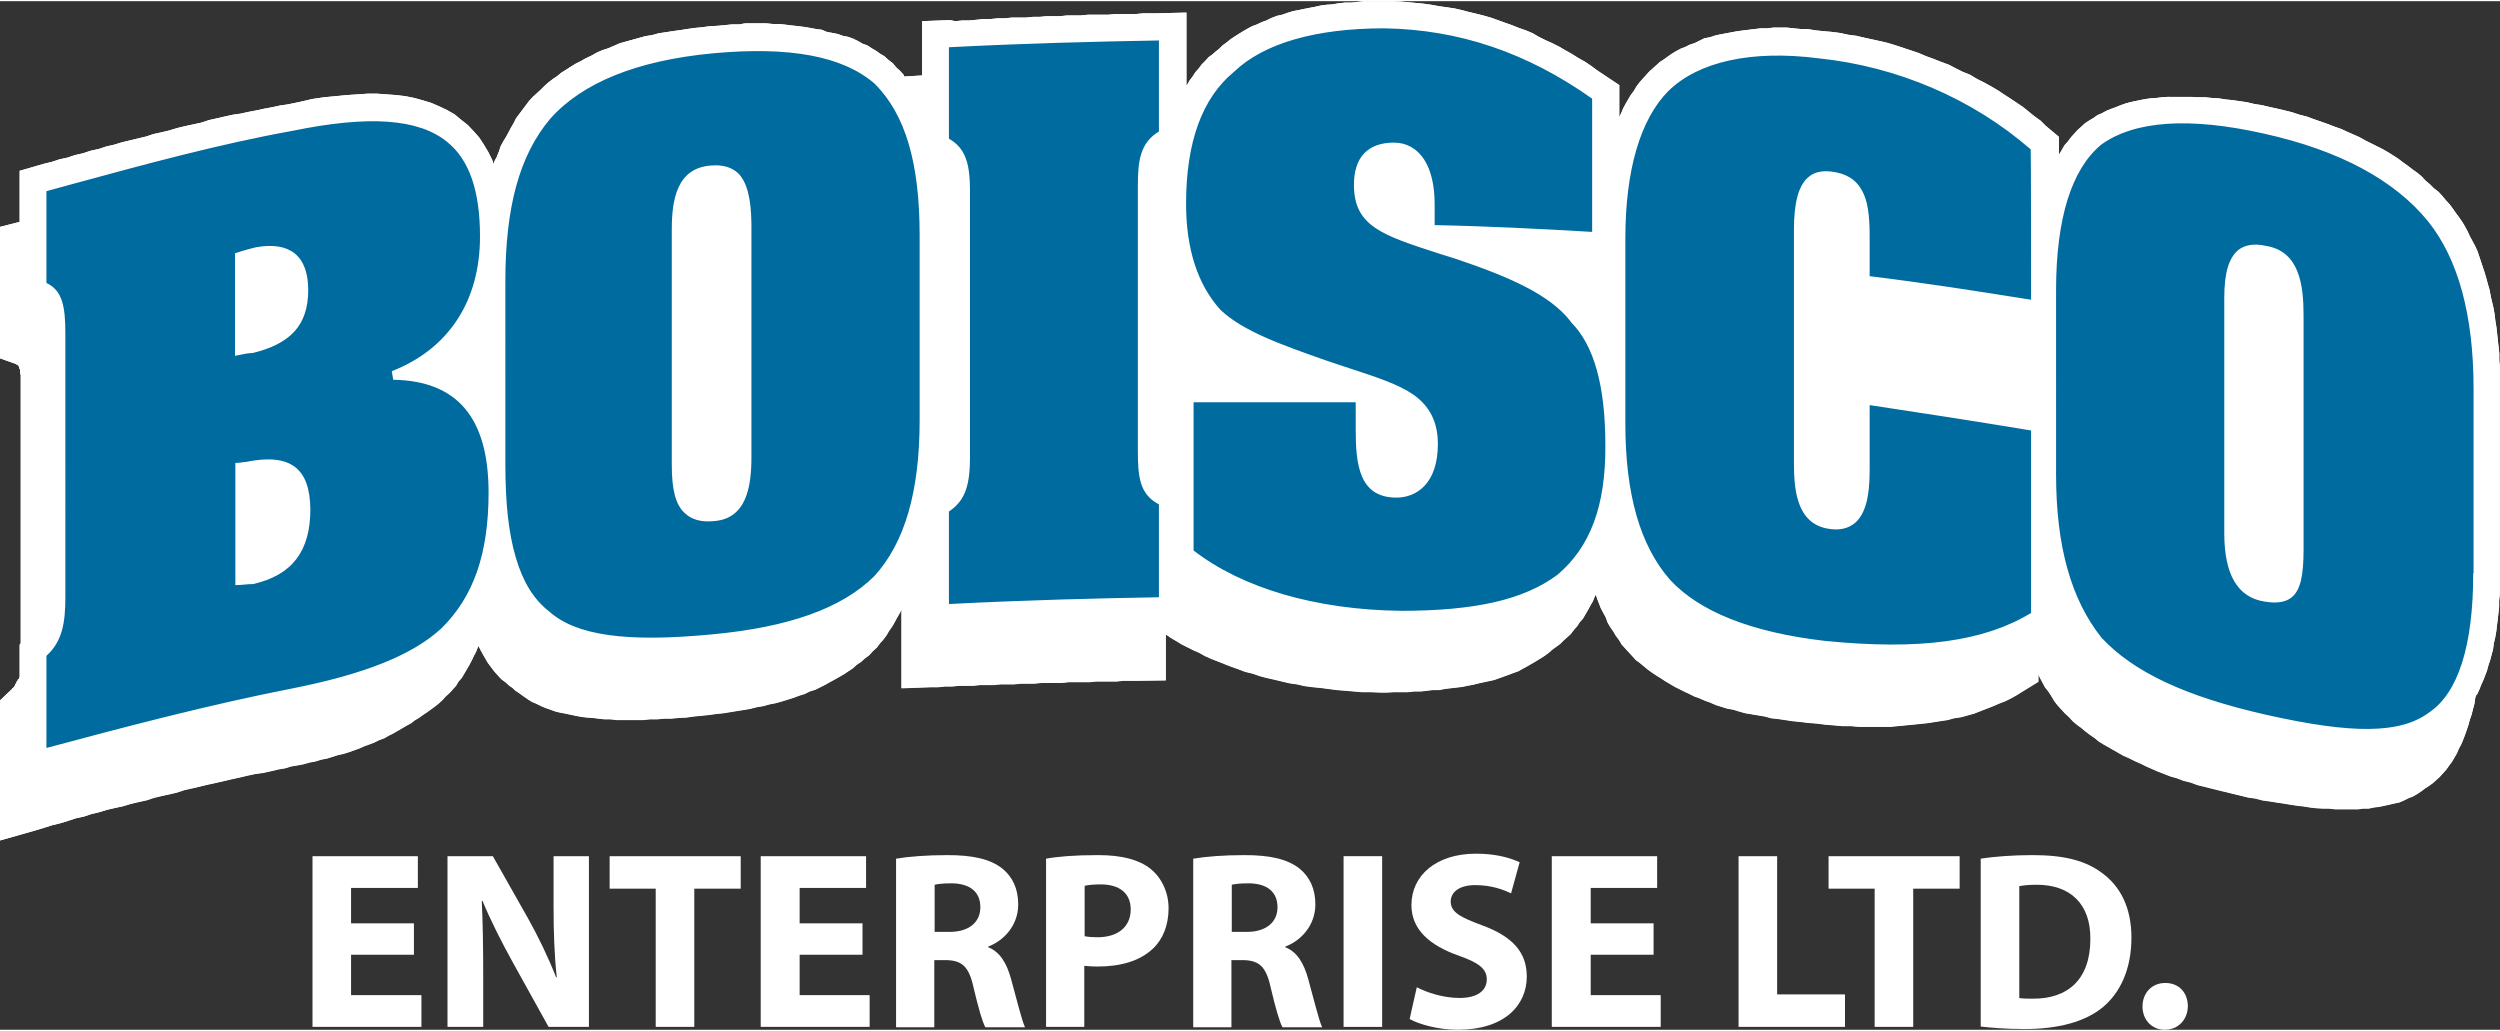 <?xml version="1.0" encoding="utf-8"?>
<!-- Generator: Adobe Illustrator 23.0.1, SVG Export Plug-In . SVG Version: 6.00 Build 0)  -->
<svg version="1.1" id="Layer_1" xmlns="http://www.w3.org/2000/svg" xmlns:xlink="http://www.w3.org/1999/xlink" x="0px" y="0px"
	 width="194px" height="80px" viewBox="0 0 700 288" enable-background="new 0 0 700 288" xml:space="preserve">
<rect x="0" y="0" width="700" height="288" fill="#333333" stroke="none"/>
<g>
	<g>
		<path fill="#FFFFFF" d="M115.9,267H98.3v11.3H118v8.9H87.5v-47.8H117v8.9H98.3v9.9h17.6V267z"/>
		<path fill="#FFFFFF" d="M125.3,287.2v-47.8H138l9.9,17.5c2.8,5,5.7,11,7.8,16.4h0.2c-0.7-6.3-0.9-12.8-0.9-20v-13.9h9.9v47.8h-11.3l-10.2-18.4
			c-2.8-5.1-6-11.3-8.3-16.9l-0.2,0.1c0.3,6.3,0.4,13,0.4,20.8v14.4H125.3z"/>
		<path fill="#FFFFFF" d="M183.5,248.5h-12.8v-9.1h36.7v9.1h-13v38.7h-10.8V248.5z"/>
		<path fill="#FFFFFF" d="M241.5,267h-17.6v11.3h19.6v8.9h-30.5v-47.8h29.5v8.9h-18.6v9.9h17.6V267z"/>
		<path fill="#FFFFFF" d="M250.9,240.1c3.5-0.6,8.6-1,14.4-1c7.1,0,12,1.1,15.4,3.8c2.8,2.3,4.4,5.6,4.4,10c0,6.1-4.3,10.3-8.4,11.8v0.2
			c3.3,1.3,5.2,4.5,6.4,8.9c1.5,5.4,3,11.6,3.9,13.5h-11.1c-0.8-1.4-1.9-5.2-3.3-11.1c-1.3-6-3.3-7.6-7.7-7.7h-3.3v18.8h-10.7V240.1
			z M261.6,260.6h4.3c5.4,0,8.6-2.7,8.6-6.9c0-4.4-3-6.6-7.9-6.7c-2.6,0-4.1,0.2-4.9,0.4V260.6z"/>
		<path fill="#FFFFFF" d="M292.9,240.1c3.3-0.6,8-1,14.6-1c6.7,0,11.4,1.3,14.6,3.8c3,2.4,5.1,6.4,5.1,11.1c0,4.7-1.6,8.7-4.4,11.3
			c-3.7,3.5-9.1,5-15.5,5c-1.4,0-2.7-0.1-3.7-0.2v17.1h-10.7V240.1z M303.7,261.8c0.9,0.2,2.1,0.3,3.6,0.3c5.7,0,9.3-2.9,9.3-7.8
			c0-4.4-3-7-8.4-7c-2.2,0-3.7,0.2-4.5,0.4V261.8z"/>
		<path fill="#FFFFFF" d="M334.1,240.1c3.5-0.6,8.6-1,14.4-1c7.1,0,12,1.1,15.4,3.8c2.8,2.3,4.4,5.6,4.4,10c0,6.1-4.3,10.3-8.4,11.8v0.2
			c3.3,1.3,5.2,4.5,6.4,8.9c1.5,5.4,3,11.6,3.9,13.5h-11.1c-0.8-1.4-1.9-5.2-3.3-11.1c-1.3-6-3.3-7.6-7.7-7.7h-3.3v18.8h-10.7V240.1
			z M344.8,260.6h4.3c5.4,0,8.6-2.7,8.6-6.9c0-4.4-3-6.6-7.9-6.7c-2.6,0-4.1,0.2-4.9,0.4V260.6z"/>
		<path fill="#FFFFFF" d="M387,239.4v47.8h-10.8v-47.8H387z"/>
		<path fill="#FFFFFF" d="M396.7,276.1c2.9,1.5,7.4,3,12,3c5,0,7.6-2.1,7.6-5.2c0-3-2.3-4.7-8-6.7c-7.9-2.8-13.1-7.2-13.1-14.1
			c0-8.2,6.8-14.4,18.1-14.4c5.4,0,9.4,1.1,12.2,2.4l-2.4,8.7c-1.9-0.9-5.3-2.3-10-2.3c-4.7,0-6.9,2.1-6.9,4.6c0,3,2.7,4.4,8.9,6.7
			c8.4,3.1,12.4,7.5,12.4,14.3c0,8-6.2,14.9-19.3,14.9c-5.5,0-10.8-1.5-13.5-3L396.7,276.1z"/>
		<path fill="#FFFFFF" d="M463,267h-17.6v11.3h19.6v8.9h-30.5v-47.8h29.5v8.9h-18.6v9.9H463V267z"/>
		<path fill="#FFFFFF" d="M486.8,239.4h10.8v38.7h19v9.1h-29.8V239.4z"/>
		<path fill="#FFFFFF" d="M524.8,248.5H512v-9.1h36.7v9.1h-13v38.7h-10.8V248.5z"/>
		<path fill="#FFFFFF" d="M554.5,240.1c4-0.6,9.1-1,14.6-1c9.1,0,15,1.6,19.6,5.1c5,3.7,8.1,9.6,8.1,18c0,9.1-3.3,15.5-7.9,19.4
			c-5,4.2-12.7,6.2-22,6.2c-5.6,0-9.6-0.4-12.3-0.7V240.1z M565.3,279.1c0.9,0.2,2.4,0.2,3.8,0.2c9.8,0.1,16.2-5.3,16.2-16.7
			c0.1-9.9-5.7-15.2-15-15.2c-2.4,0-4,0.2-4.9,0.4V279.1z"/>
		<path fill="#FFFFFF" d="M606.1,288c-3.6,0-6.2-2.8-6.2-6.5c0-3.8,2.6-6.6,6.4-6.6c3.8,0,6.3,2.7,6.3,6.6C612.5,285.2,609.9,288,606.1,288
			L606.1,288z"/>
	</g>
</g>
<path fill="#FEFEFE" d="M699.8,100.6v-2l-0.2-1.8l-0.2-1.8l-0.2-1.9l-0.2-1.8l-0.3-1.8l-0.2-1.7l-0.3-1.8l-0.4-1.7l-0.4-1.7
	l-0.3-1.7l-0.5-1.7l-0.4-1.5l-0.5-1.7l-0.5-1.5l-0.5-1.5l-0.5-1.5l-0.5-1.5l-0.7-1.5l-0.7-1.3l-0.7-1.3l-0.7-1.5l-0.7-1.3l-0.7-1.2
	l-0.9-1.3l-0.9-1.2l-0.9-1.3l-0.9-1.2l-1.1-1.2l-0.9-1.1l-1.1-1.2l-1.3-1l-1.1-1.1l-1.2-1l-1.1-1.2l-1.2-1l-1.4-1l-1.3-1l-1.4-1
	l-1.3-1l-1.4-0.9l-1.6-1l-1.4-0.8l-1.6-0.8l-1.6-0.8l-1.6-0.8l-1.6-0.9l-1.8-0.8l-1.6-0.7l-1.7-0.8l-2-0.7l-1.8-0.7l-2-0.7l-2-0.7
	l-1.9-0.7l-2-0.5l-2.1-0.7l-2-0.5l-2.1-0.5l-2.3-0.5l-2.1-0.5l-2-0.3l-2.1-0.5l-2-0.3l-2.1-0.3l-2-0.2l-1.9-0.3l-1.8-0.1l-2-0.2
	h-1.8l-1.8-0.1h-1.8h-1.8h-1.6H607l-1.6,0.1l-1.6,0.2l-1.6,0.1l-1.4,0.2l-1.6,0.3l-1.4,0.3l-1.4,0.3l-1.4,0.4l-1.4,0.5l-1.2,0.5
	l-1.4,0.5l-1.2,0.5l-1.3,0.7l-1.2,0.5l-1.1,0.8l-1.2,0.7l-1.2,0.8l-1.2,1.1l-0.9,0.8l-0.9,1l-0.9,1l-0.9,1.2l-0.9,1l-0.7,1.2
	l-0.7,1.2l-0.2,0.2V38l-3.7-3.1l-1.4-1.4l-1.8-1.3l-1.6-1.3l-1.6-1.3l-1.8-1.2l-1.8-1.2l-1.7-1.1l-1.8-1.2l-1.9-1.1l-1.8-1l-2-1
	l-2-1.2l-2-0.8l-2-1l-1.9-1l-2.2-0.8l-2-0.8l-2.2-0.8l-2.1-0.9l-2.1-0.7l-2.1-0.7l-2.1-0.7l-2.3-0.7l-2.1-0.5l-2.3-0.5l-2.3-0.5
	l-2.1-0.5l-2.3-0.3l-2.3-0.5l-2.3-0.3l-2.3-0.2l-2-0.2L506,7.8h-1.8l-2-0.2l-1.9-0.2h-1.8h-1.9l-1.8,0.2h-1.8l-1.6,0.2L489.7,8
	l-1.6,0.2l-1.6,0.2l-1.6,0.3L483.3,9l-1.6,0.3l-1.4,0.3l-1.5,0.5l-1.6,0.3L476,11l-1.4,0.7l-1.5,0.5l-1.2,0.6l-1.3,0.5l-1.3,0.7
	l-1.3,0.8l-1,0.7l-1.1,0.8l-1.1,0.7l-1.1,1l-1,0.9l-0.9,0.8l-0.9,1l-0.9,1l-0.9,1l-0.9,1.2l-0.7,1.2l-0.9,1.2l-0.7,1.2l-0.7,1.2
	l-0.7,1.3l-0.5,1.2l-0.6,1.3v-9l-4.5-3l-1.8-1.2l-1.6-1.2l-1.8-1.2l-1.8-1l-1.9-1.2l-1.8-1l-1.7-1l-2-1l-1.8-0.8l-2-1L429.2,9
	l-1.9-0.8l-2-0.7l-2-0.8l-2-0.7l-1.9-0.7l-2-0.7L415.3,4l-2-0.5L411.2,3l-1.9-0.5L407.1,2L405,1.7l-2.1-0.3L400.7,1l-2.1-0.3
	l-2.1-0.2l-2.2-0.2l-2.1-0.2L389.9,0h-2.3h-2h-1.8H382l-1.8,0.2l-1.8,0.2h-1.8l-1.8,0.2l-1.8,0.3L371.5,1l-1.6,0.2l-1.8,0.4
	l-1.6,0.3L365,2.2l-1.4,0.3l-1.6,0.3l-1.6,0.5l-1.4,0.5l-1.4,0.3L356,4.7l-1.4,0.7l-1.4,0.5L352,6.5L350.6,7l-1.3,0.7l-1.2,0.7
	l-1.3,0.8l-1.1,0.7l-1.2,0.8l-1.1,0.9l-1.1,0.8l-1,1l-0.9,0.7l-0.9,0.8l-1.1,0.8l-0.9,1l-1,1l-0.9,1.2l-0.9,1L334,21l-0.9,1.2
	l-0.7,1.2l-0.2,0.3V3.2l-8.4,0.2h-1.9h-1.8l-2,0.2h-2h-1.8h-2l-2,0.2h-1.8h-1.9h-2l-2,0.2h-1.8h-2l-2,0.2h-1.9h-1.8l-2,0.2h-1.9
	l-2,0.2h-2h-1.9l-2,0.2h-1.9l-2,0.2h-2l-1.9,0.2l-2,0.2h-2l-2,0.2L266,5.3l-7.8,0.3v15.2l-5,0.3l-0.2-0.5l-0.9-1l-1.1-1l-1-1.2
	l-1.3-1l-1.1-1l-1.2-0.7l-1.1-0.8l-1.2-0.7l-1.2-0.8l-1.4-0.5l-1.2-0.7l-1.4-0.7l-1.4-0.5L236,9.7l-1.4-0.5l-1.5-0.3l-1.6-0.3
	L230.1,8l-1.6-0.2l-1.6-0.3l-1.8-0.3L223.5,7l-1.8-0.2l-1.6-0.2l-1.8-0.2h-1.8l-2-0.2h-1.8h-2h-2L207,6.5h-2L203,6.7l-2.1,0.2
	L198.8,7l-2.2,0.3l-2.1,0.2l-2.1,0.3l-1.9,0.3l-2.2,0.3l-1.9,0.3l-2,0.3l-1.8,0.5l-1.9,0.3l-1.8,0.5l-1.8,0.5l-1.8,0.5l-1.8,0.5
	l-1.6,0.7l-1.6,0.7l-1.6,0.5l-1.6,0.7l-1.4,0.8L164,16l-1.4,0.8l-1.4,0.7l-1.3,0.8l-1.4,0.9l-1.3,0.8l-1.2,1l-1.2,0.8l-1.3,1l-1.1,1
	l-1,1l-1.1,1l-1.1,1l-1.1,1.2l-0.9,1.2l-0.9,1.2l-0.9,1.2l-0.9,1.2l-0.7,1.4l-0.7,1.2l-0.7,1.3l-0.7,1.3l-0.8,1.3l-0.7,1.3l-0.5,1.5
	l-0.6,1.5l-0.7,1.3l-0.2,0.7l-0.4-1.2l-1.1-2.2l-1.2-2l-1.3-2l-1.6-1.8l-1.6-1.7l-1.9-1.5l-1.8-1.5l-2.1-1.2l-2.1-1l-2.3-1l-2.3-0.7
	l-2.5-0.7l-2.5-0.5l-2.5-0.3l-2.7-0.2l-2.8-0.2H103l-3,0.2l-3,0.2l-3,0.3l-3.2,0.3l-3.4,0.5L84,28.2l-3.4,0.7l-2.1,0.3l-2.3,0.5
	L74,30.1l-2.3,0.5L69.6,31l-2.3,0.5l-2.1,0.3l-2.3,0.5l-2.1,0.5l-2.3,0.5l-2.1,0.7l-2.3,0.5L51.8,35l-2.1,0.5l-2.3,0.7l-2.1,0.5
	l-2.3,0.5l-2.1,0.7l-2.1,0.5L36.3,39l-2.1,0.5l-2.3,0.7l-2.2,0.5l-2.1,0.7l-2.3,0.5l-2.1,0.7L21,43.1l-2.1,0.7l-2.3,0.5l-2.1,0.7
	l-2.1,0.5l-6.9,2v14.3L0,63.2V100l4.5,1.6l0.2,0.2h0.2H5v0.2h0.2v0.2l0.2,0.2v0.2v0.3l0.2,0.2v0.4v0.3v0.3l0.2,0.5v0.5v0.5v0.5v0.7
	v0.5v0.7v0.7v71.1l-0.3,0.4v8.7v0.3l-0.2,0.3v0.4L5,189.8v0.3l-0.2,0.3l-0.2,0.2v0.3l-0.2,0.2l-0.2,0.3v0.2l-0.2,0.2l-0.2,0.4
	l-0.2,0.1l-0.2,0.2l-0.2,0.3L3,192.9l-0.2,0.3l-0.3,0.2L0,195.8V235l10.2-2.9l2.3-0.7l2.2-0.7l2.1-0.5l2.3-0.7l2.1-0.7l2.3-0.5
	l2.1-0.7l2.1-0.5l2.3-0.7l2.2-0.5l2.3-0.5l2.1-0.6l2.1-0.5l2.3-0.5l2.1-0.7l2.1-0.5l2.3-0.5l2.1-0.5l2.1-0.7l2.3-0.5l2.1-0.5
	l2.1-0.5l2.3-0.5l2.2-0.5l2.1-0.5l2.3-0.5l2.1-0.5l2.3-0.5l2.2-0.3l2.3-0.5l2.1-0.5l1.8-0.3l1.6-0.5l1.8-0.3l1.6-0.3l1.8-0.5
	l1.6-0.3l1.6-0.5l1.6-0.3l1.6-0.5l1.6-0.5l1.4-0.3l1.6-0.5l1.4-0.5l1.4-0.5l1.6-0.7l1.4-0.5l1.3-0.5l1.4-0.7l1.4-0.5l1.2-0.7
	l1.4-0.7l1.2-0.7l1.2-0.7l1.2-0.7l1.3-0.7l1-0.8l1.2-0.7l1.1-0.8l1.2-0.8l1.1-0.8l1.1-0.8l1-0.8l1.1-1l0.9-1l1.1-1l0.9-1l0.9-1
	l0.7-1.2l0.9-1l0.7-1.2l0.7-1.2l0.7-1.2l0.7-1.3l0.5-1.1l0.7-1.3l0.5-1.3l0.2-0.3l0.5,1l0.7,1.3l0.7,1.2l0.7,1.2l0.9,1.2l0.9,1.2
	l0.9,1l1.1,1.2l1.1,0.8l1.1,1l0.9,0.6l0.7,0.7l1.2,0.8l1.1,0.8l1.3,0.9l1.1,0.7l1.2,0.5l1.4,0.7l1.2,0.5l1.4,0.5l1.4,0.5l1.2,0.3
	l1.6,0.3l1.4,0.3l1.4,0.3l1.6,0.3l1.6,0.2l1.6,0.1l1.6,0.2l1.8,0.2h1.6l1.8,0.2h1.8h1.8h1.8h1.9l2-0.2h2l2-0.2h2l2.1-0.2l2.1-0.1
	l2.1-0.3l2.1-0.2l2-0.2l2.1-0.3l2-0.2l1.9-0.3l1.8-0.3l1.9-0.3l1.8-0.3l2-0.5l1.8-0.3l1.8-0.5l1.6-0.3l1.8-0.5l1.6-0.5l1.6-0.5
	l1.6-0.6l1.6-0.5l1.4-0.7l1.6-0.5l1.4-0.7l1.4-0.7l1.4-0.8l1.3-0.7l1.4-0.8l1.2-0.7l1.2-0.8l1.2-0.8l1.1-1l1.2-0.8l1.1-1l1.1-0.8
	l1.1-1.2l1.1-1l0.9-1.2l0.9-1l0.9-1.2l0.7-1.2l0.9-1.3l0.7-1.2l0.7-1.3l0.7-1.2l0.5-1v22l8.5-0.3h1.8l1.9-0.2h2l1.9-0.2h2h2l1.9-0.2
	h1.8h2l1.9-0.2h2h1.8l2-0.2h1.9h1.8l2-0.2h1.9h1.8h1.9l2-0.2h1.8h2h2l1.9-0.2h1.8h2h2l1.8-0.2h2h1.9l8-0.1v-12.9l1.4,1l1.4,0.8
	l1.6,1l1.6,0.8l1.6,0.8l1.8,0.8l1.6,0.9l1.8,0.8l1.8,0.7l2,0.8l1.8,0.7l2,0.7l1.8,0.7l2.1,0.5l2,0.7l1.9,0.5l2.2,0.5l2.1,0.5
	l2.1,0.5l2.1,0.3l2.2,0.5l2.3,0.3l2.1,0.2l2.3,0.3l2.3,0.3l2.5,0.2l2.3,0.2l2.3,0.2h2.5l2.5,0.1h1.9l2-0.1h1.8h2l1.8-0.2h1.8
	l1.8-0.2l1.6-0.2h1.8l1.6-0.3l1.6-0.2l1.8-0.2l1.6-0.2l1.4-0.3l1.6-0.3l1.6-0.4l1.4-0.3l1.4-0.3l1.4-0.3l1.4-0.5l1.4-0.5l1.4-0.5
	l1.3-0.5l1.4-0.5l1.2-0.7l1.3-0.7l1.2-0.7l1.2-0.7l1.3-0.8l1.1-0.7l1.2-0.9l0.9-0.8l1.1-0.8l1.1-0.8l1-1l0.9-0.8l1.1-1l0.9-1.2
	l0.9-1l0.7-1.1l0.9-1l0.7-1.2l0.7-1.2l0.7-1.3l0.7-1.2l0.5-1.3l0.3-0.5l0.4,1.2l0.5,1.3l0.5,1.3l0.7,1.3l0.7,1.3l0.5,1.4l0.7,1.2
	l0.9,1.3l0.7,1.2l0.9,1.2l0.7,1.2l0.9,1l1.1,1.2l1.1,1.2l0.9,1l1.1,0.8l1.2,1l1.1,0.9l1.1,0.8l1.2,0.8l1.3,0.8l1.2,0.8l1.2,0.7
	l1.5,0.9l1.2,0.6l1.4,0.7l1.5,0.7l1.4,0.7l1.4,0.5l1.6,0.7l1.4,0.5l1.6,0.7l1.6,0.5l1.6,0.5l1.7,0.3l1.6,0.5l1.8,0.5l1.8,0.3
	l1.8,0.3l1.8,0.3l1.8,0.5l1.9,0.2l2,0.3l2,0.3l2,0.2l2.5,0.3l2.5,0.2l2.3,0.3l2.5,0.2l2.3,0.2h2.3l2.2,0.2h2.3h2.1h2.2h2.3l2-0.2
	l2.1-0.2l2.1-0.2l1.9-0.2l2-0.2l2-0.3l1.9-0.3l2-0.3l1.8-0.5l2-0.3l1.8-0.5l1.8-0.5l1.8-0.7l1.8-0.7l1.8-0.7l1.6-0.7l1.8-0.7
	l1.6-0.8l1.6-0.9l1.6-1l4.4-2.7v-2l0.5,1l0.7,1.3l0.7,1.3l0.9,1.1l0.9,1.4l0.7,1.2l0.9,1.2l1.1,1.2l1.1,1.2l1.1,1l1.1,1.2l1.2,1
	l1.1,0.8l1.2,1l1.3,1l1.2,0.8l1.2,1l1.3,0.8l1.4,0.8l1.4,0.8l1.4,0.8l1.4,0.8l1.6,0.7l1.6,0.8l1.6,0.7l1.6,0.8l1.6,0.7l1.6,0.7
	l1.8,0.7l1.8,0.7l1.8,0.5l1.8,0.7l2,0.5l1.9,0.7l2,0.5l2,0.5l2,0.5l2.1,0.5l2,0.5l2.1,0.5l2,0.5l2.1,0.3l1.9,0.5l2.1,0.3l1.9,0.3
	l2,0.3l1.8,0.3l2,0.3l1.8,0.2l1.8,0.3l1.8,0.2l1.8,0.1h1.6l1.8,0.2h1.6h1.6h1.6h1.6l1.4-0.2h1.6l1.4-0.3l1.6-0.2l1.4-0.3l1.4-0.3
	l1.2-0.3l1.5-0.3l1.2-0.5l1.4-0.7l1.3-0.5l1.2-0.7l1.2-0.8l0.9-0.7l1.1-0.7l1.1-0.8l0.9-0.8l1.1-1l0.9-1l0.9-1l0.7-1l0.9-1.2
	l0.7-1.2l0.7-1.2l0.5-1.2l0.7-1.3l0.5-1.2l0.5-1.3l0.5-1.4l0.5-1.5l0.4-1.5l0.5-1.4l0.4-1.6l0.4-1.5l0.2-1.5l0.2-0.7l0.4-0.5
	l0.6-1.3l0.5-1.3l0.6-1.3l0.5-1.3l0.5-1.3l0.4-1.5l0.5-1.5l0.4-1.5l0.4-1.5l0.2-1.6l0.4-1.7l0.3-1.7l0.2-1.7l0.2-1.6l0.2-1.8
	l0.2-1.8v-1.8l0.2-1.8v-2v-2v-2v-51.8v-2v-2v-2L699.8,100.6z"/>
<path fill-rule="evenodd" clip-rule="evenodd" fill="#006B9F" d="M150.8,174.4l0.1,0.1C150.9,174.5,150.8,174.4,150.8,174.4
	C150.8,174.4,150.8,174.4,150.8,174.4z M262.1,65.6c0-21.7-4.5-36.3-14-45.8l-0.1-0.1l-0.1-0.1C238,11,222,7.9,199.2,10
	c-22.4,2.1-38.8,8.9-48.7,20l0,0.1c-6.1,7.2-9.9,16.2-12,27.6c-1.2-9.9-4.6-17.1-10.4-21.8c-9.2-7.5-24.1-8.7-47.1-4.1
	c-20.6,3.7-41.6,9.4-61.9,15L8.4,49.6v2.6v29.9l2.2,0.8c2,0.7,3.2,1.6,3.2,10.2v73.8c0,7.5-1,10.7-4.1,13.3l-1.2,1v34l4.2-1.1
	c22.4-6.1,46.3-12.5,70.2-17.1c21.3-4.3,34.8-9.8,43.8-17.8l0.1,0l0,0c6.4-6.3,10.7-13.9,12.8-23.4c2.3,8.6,6,14.7,11.3,18.9
	c0.1,0.1,0.1,0.1,0.1,0.1l-0.1,0c8.7,7.7,23.3,9.9,48.9,7.4c22.7-2.1,38.5-7.9,48.3-17.6l0.1,0l0-0.1c9.4-10.2,13.9-25.5,13.9-46.8
	V65.6z M69.2,73.1c0.9-0.2,2-0.6,3.2-0.9c3.7-0.7,6.5-0.3,8.1,1.1c1.6,1.4,2.4,3.9,2.4,7.6c0,7.9-3.6,11.9-12.8,14.2
	c-0.3,0-0.6,0-0.9,0.1C69.2,89.8,69.2,76.6,69.2,73.1z M70.2,159.9c-0.3,0-0.5,0-1,0.1c0-5.2,0-23.1,0-27.6c0.1,0,0.3-0.1,0.3-0.1
	c5.4-1.1,9.1-0.8,11.2,0.9c1.8,1.5,2.8,4.6,2.8,9.1C83.5,152.4,79.5,157.7,70.2,159.9z M136.8,115.8c-3.8-7.2-9.7-11-16-12.9
	c7.9-5.3,13.3-12.8,16-22V115.8z M205.7,127.6c0,13-4.2,13.2-6.4,13.3c-3.1,0.2-4.1-0.7-4.4-1c-1.4-1.4-2.2-4.8-2.2-10.1V63.9
	c0-12,3.4-13.2,6.9-13.3h0.1c2.3-0.2,3.2,0.4,3.7,0.9c1.6,1.4,2.3,5.1,2.3,10.8V127.6z M323.3,125.7V51.7c0-6.9,0.6-9.7,4.1-11.6
	l1.8-1v-33l-3.4,0.1c-17.9,0.3-39.2,0.8-61.5,2L261,8.5v32.8l1.9,0.9c2.8,1.4,4,3.3,4,11.2v73.9c0,7.6-0.9,10.1-4.3,12.1l-1.6,1
	v33.3l3.6-0.2c22.1-1.2,43.4-1.7,61.2-2l3.3,0V138l-2-0.9C324,135.6,323.3,133.7,323.3,125.7z M443.4,86.7L443.4,86.7
	C443.4,86.6,443.4,86.6,443.4,86.7C443.4,86.6,443.4,86.7,443.4,86.7z M342.3,16.4c0,0,0,0,0.1-0.1c0,0,0-0.1,0.1-0.1L342.3,16.4z
	 M683.4,58.8c-10.1-12.5-26.4-21.3-48.5-26.2c-22.3-5-39-3.7-49.5,3.9l-0.1,0.1l-0.1,0.1c-5.7,4.9-9.6,12.1-11.8,21.6V39.3l-1.1-1
	c-16.9-15-39.1-24.5-62.4-27c-20.1-2.4-36.4,1.3-45.8,10.5c-8.9,8.9-13.4,23.9-13.4,44.6v32c-1.8-4.8-4.1-8.7-7.1-11.7l0.2,0.2
	c0-0.1-0.1-0.2-0.2-0.2c0,0,0-0.1-0.1-0.1l0.1,0.1c-6.7-8.4-18.5-13.6-34.3-18.9c0,0-0.3-0.1-0.7-0.2c13.4,0.4,26.7,1.1,38.6,1.8
	l3.6,0.2V24.9l-1.4-1c-19.2-13.8-39.3-20.6-61.5-21l0,0c-20.4,0-36,4.6-45.2,13.4c-9.9,8.2-15,21.8-15,40.4
	c0,13.8,3.7,24.8,10.8,32.8l0.1,0.1l0.1,0.1c6.9,6.7,18.2,10.7,31.3,15.3c0,0,7.3,2.4,7.3,2.4c0.2,0.1,0.4,0.2,0.6,0.2
	c-5.5,0-48.1,0-48.1,0V156l1.3,1c14.5,11.4,36.3,17.9,61.3,18.2l0,0c22,0,36.4-3.4,46.7-11l0.1-0.1l0.1-0.1
	c7-5.8,11.5-13.6,13.7-23.7c2.1,10,6,18.2,11.5,24.5c9.1,9.9,24.1,16,46.1,18.6c28.3,2.8,47.3,0.1,61.4-8.8l1.6-1V156
	c2.2,10.1,6,18.4,11.4,25.2l0.1,0.1l0.1,0.1c9.6,10.4,25.1,17.8,48.5,23c25.8,5.8,40.1,5.4,49.3-1.4c9.7-6.5,14.4-20.5,14.4-42.8
	v-51.7C697.1,86.8,692.5,70.1,683.4,58.8z M390.4,44.2c6.1,0,6.8,8.7,6.8,12.5c0,0,0,6.9,0,7.1c-10.4-3.6-13.4-5.9-13.4-12.4
	C383.8,45.4,386.3,44.2,390.4,44.2z M395.7,132.1c-1.2,1.4-2.7,2.1-4.7,2.1c-4.1,0-6.8-1-6.8-14.5c0,0,0-9.5,0-10
	c9.6,3.5,13.7,6.5,13.7,14.2C397.9,127.5,397.1,130.4,395.7,132.1z M571,115.7l-0.6-0.1c-16.7-2.7-32.3-5.1-47.7-7.5l-3.9-0.6v23.9
	c0,7.3-1.3,10-2.5,11c-0.4,0.4-1.3,1-3.4,0.7c-3.1-0.4-6.1-1.7-6.1-13.8V63.9c0-7.5,1.3-10.2,2.3-11.1c0.4-0.4,1.1-0.8,3-0.6
	c3.9,0.4,6.7,1.6,6.7,13.3v15.5l3,0.4c16.4,2,32.5,4.6,47.5,7l1.6,0.3V115.7z M640.4,153.5c0,6.9-0.9,9.2-1.7,9.8
	c-0.7,0.6-2.6,0.5-4,0.2c-2.1-0.3-7.4-1.2-7.4-14.6V83.1c0-7,1.4-9.1,2.3-9.8c0.7-0.6,2-0.7,3.7-0.3l0.1,0l0.1,0
	c3.3,0.5,6.7,2.1,6.7,15V153.5z M682.8,203C682.8,203,682.7,203,682.8,203c-0.1,0-0.1,0-0.1,0.1L682.8,203z"/>
<path fill="#FFFFFF" fill-rule="evenodd" clip-rule="evenodd" d="M68.9,129c-0.5,0-1.8,0.3-3,0.3c0,11.3,0,23,0,34.2c1.8,0,3.4-0.3,5-0.3
	c10.9-2.5,16-9.2,16-20.9C86.8,130.7,81.3,126.5,68.9,129z"/>
<path fill="#FFFFFF" d="M699.8,100.6v-2l-0.2-1.8l-0.2-1.8l-0.2-1.9l-0.2-1.8l-0.3-1.8l-0.2-1.7l-0.3-1.8l-0.4-1.7l-0.4-1.7l-0.3-1.7l-0.5-1.7
	l-0.4-1.5l-0.5-1.7l-0.5-1.5l-0.5-1.5l-0.5-1.5l-0.5-1.5l-0.7-1.5l-0.7-1.3l-0.7-1.3l-0.7-1.5l-0.7-1.3l-0.7-1.2l-0.9-1.3l-0.9-1.2
	l-0.9-1.3l-0.9-1.2l-1.1-1.2l-0.9-1.1l-1.1-1.2l-1.3-1l-1.1-1.1l-1.2-1l-1.1-1.2l-1.2-1l-1.4-1l-1.3-1l-1.4-1l-1.3-1l-1.4-0.9
	l-1.6-1l-1.4-0.8l-1.6-0.8l-1.6-0.8l-1.6-0.8l-1.6-0.9l-1.8-0.8l-1.6-0.7l-1.7-0.8l-2-0.7l-1.8-0.7l-2-0.7l-2-0.7l-1.9-0.7l-2-0.5
	l-2.1-0.7l-2-0.5l-2.1-0.5l-2.3-0.5l-2.1-0.5l-2-0.3l-2.1-0.5l-2-0.3l-2.1-0.3l-2-0.2l-1.9-0.3l-1.8-0.1l-2-0.2h-1.8l-1.8-0.1h-1.8
	h-1.8h-1.6H607l-1.6,0.1l-1.6,0.2l-1.6,0.1l-1.4,0.2l-1.6,0.3l-1.4,0.3l-1.4,0.3l-1.4,0.4l-1.4,0.5l-1.2,0.5l-1.4,0.5l-1.2,0.5
	l-1.3,0.7l-1.2,0.5l-1.1,0.8l-1.2,0.7l-1.2,0.8l-1.2,1.1l-0.9,0.8l-0.9,1l-0.9,1l-0.9,1.2l-0.9,1l-0.7,1.2l-0.7,1.2l-0.2,0.2V38
	l-3.7-3.1l-1.4-1.4l-1.8-1.3l-1.6-1.3l-1.6-1.3l-1.8-1.2l-1.8-1.2l-1.7-1.1l-1.8-1.2l-1.9-1.1l-1.8-1l-2-1l-2-1.2l-2-0.8l-2-1
	l-1.9-1l-2.2-0.8l-2-0.8l-2.2-0.8l-2.1-0.9l-2.1-0.7l-2.1-0.7l-2.1-0.7l-2.3-0.7l-2.1-0.5l-2.3-0.5l-2.3-0.5l-2.1-0.5l-2.3-0.3
	l-2.3-0.5l-2.3-0.3l-2.3-0.2l-2-0.2L506,7.8h-1.8l-2-0.2l-1.9-0.2h-1.8h-1.9l-1.8,0.2h-1.8l-1.6,0.2L489.7,8l-1.6,0.2l-1.6,0.2
	l-1.6,0.3L483.3,9l-1.6,0.3l-1.4,0.3l-1.5,0.5l-1.6,0.3L476,11l-1.4,0.7l-1.5,0.5l-1.2,0.6l-1.3,0.5l-1.3,0.7l-1.3,0.8l-1,0.7
	l-1.1,0.8l-1.1,0.7l-1.1,1l-1,0.9l-0.9,0.8l-0.9,1l-0.9,1l-0.9,1l-0.9,1.2l-0.7,1.2l-0.9,1.2l-0.7,1.2l-0.7,1.2l-0.7,1.3l-0.5,1.2
	l-0.6,1.3v-9l-4.5-3l-1.8-1.2l-1.6-1.2l-1.8-1.2l-1.8-1l-1.9-1.2l-1.8-1l-1.7-1l-2-1l-1.8-0.8l-2-1L429.2,9l-1.9-0.8l-2-0.7l-2-0.8
	l-2-0.7l-1.9-0.7l-2-0.7L415.3,4l-2-0.5L411.2,3l-1.9-0.5L407.1,2L405,1.7l-2.1-0.3L400.7,1l-2.1-0.3l-2.1-0.2l-2.2-0.2l-2.1-0.2
	L389.9,0h-2.3h-2h-1.8H382l-1.8,0.2l-1.8,0.2h-1.8l-1.8,0.2l-1.8,0.3L371.5,1l-1.6,0.2l-1.8,0.4l-1.6,0.3L365,2.2l-1.4,0.3l-1.6,0.3
	l-1.6,0.5l-1.4,0.5l-1.4,0.3L356,4.7l-1.4,0.7l-1.4,0.5L352,6.5L350.6,7l-1.3,0.7l-1.2,0.7l-1.3,0.8l-1.1,0.7l-1.2,0.8l-1.1,0.9
	l-1.1,0.8l-1,1l-0.9,0.7l-0.9,0.8l-1.1,0.8l-0.9,1l-1,1l-0.9,1.2l-0.9,1L334,21l-0.9,1.2l-0.7,1.2l-0.2,0.3V3.2l-8.4,0.2h-1.9h-1.8
	l-2,0.2h-2h-1.8h-2l-2,0.2h-1.8h-1.9h-2l-2,0.2h-1.8h-2l-2,0.2h-1.9h-1.8l-2,0.2h-1.9l-2,0.2h-2h-1.9l-2,0.2h-1.9l-2,0.2h-2
	l-1.9,0.2l-2,0.2h-2l-2,0.2L266,5.3l-7.8,0.3v15.2l-5,0.3l-0.2-0.5l-0.9-1l-1.1-1l-1-1.2l-1.3-1l-1.1-1l-1.2-0.7l-1.1-0.8l-1.2-0.7
	l-1.2-0.8l-1.4-0.5l-1.2-0.7l-1.4-0.7l-1.4-0.5L236,9.7l-1.4-0.5l-1.5-0.3l-1.6-0.3L230.1,8l-1.6-0.2l-1.6-0.3l-1.8-0.3L223.5,7
	l-1.8-0.2l-1.6-0.2l-1.8-0.2h-1.8l-2-0.2h-1.8h-2h-2L207,6.5h-2L203,6.7l-2.1,0.2L198.8,7l-2.2,0.3l-2.1,0.2l-2.1,0.3l-1.9,0.3
	l-2.2,0.3l-1.9,0.3l-2,0.3l-1.8,0.5l-1.9,0.3l-1.8,0.5l-1.8,0.5l-1.8,0.5l-1.8,0.5l-1.6,0.7l-1.6,0.7l-1.6,0.5l-1.6,0.7l-1.4,0.8
	L164,16l-1.4,0.8l-1.4,0.7l-1.3,0.8l-1.4,0.9l-1.3,0.8l-1.2,1l-1.2,0.8l-1.3,1l-1.1,1l-1,1l-1.1,1l-1.1,1l-1.1,1.2l-0.9,1.2
	l-0.9,1.2l-0.9,1.2l-0.9,1.2l-0.7,1.4l-0.7,1.2l-0.7,1.3l-0.7,1.3l-0.8,1.3l-0.7,1.3l-0.5,1.5l-0.6,1.5l-0.7,1.3l-0.2,0.7l-0.4-1.2
	l-1.1-2.2l-1.2-2l-1.3-2l-1.6-1.8l-1.6-1.7l-1.9-1.5l-1.8-1.5l-2.1-1.2l-2.1-1l-2.3-1l-2.3-0.7l-2.5-0.7l-2.5-0.5l-2.5-0.3l-2.7-0.2
	l-2.8-0.2H103l-3,0.2l-3,0.2l-3,0.3l-3.2,0.3l-3.4,0.5L84,28.2l-3.4,0.7l-2.1,0.3l-2.3,0.5L74,30.1l-2.3,0.5L69.6,31l-2.3,0.5
	l-2.1,0.3l-2.3,0.5l-2.1,0.5l-2.3,0.5l-2.1,0.7l-2.3,0.5L51.8,35l-2.1,0.5l-2.3,0.7l-2.1,0.5l-2.3,0.5l-2.1,0.7l-2.1,0.5L36.3,39
	l-2.1,0.5l-2.3,0.7l-2.2,0.5l-2.1,0.7l-2.3,0.5l-2.1,0.7L21,43.1l-2.1,0.7l-2.3,0.5l-2.1,0.7l-2.1,0.5l-6.9,2v14.3L0,63.2V100
	l4.5,1.6l0.2,0.2h0.2H5v0.2h0.2v0.2l0.2,0.2v0.2v0.3l0.2,0.2v0.4v0.3v0.3l0.2,0.5v0.5v0.5v0.5v0.7v0.5v0.7v0.7v71.1l-0.3,0.4v8.7
	v0.3l-0.2,0.3v0.4L5,189.8v0.3l-0.2,0.3l-0.2,0.2v0.3l-0.2,0.2l-0.2,0.3v0.2l-0.2,0.2l-0.2,0.4l-0.2,0.1l-0.2,0.2l-0.2,0.3L3,192.9
	l-0.2,0.3l-0.3,0.2L0,195.8V235l10.2-2.9l2.3-0.7l2.2-0.7l2.1-0.5l2.3-0.7l2.1-0.7l2.3-0.5l2.1-0.7l2.1-0.5l2.3-0.7l2.2-0.5l2.3-0.5
	l2.1-0.7l2.1-0.5l2.3-0.5l2.1-0.7l2.1-0.5l2.3-0.5l2.1-0.5l2.1-0.7l2.3-0.5l2.1-0.5l2.1-0.5l2.3-0.5l2.2-0.5l2.1-0.5l2.3-0.5
	l2.1-0.5l2.3-0.5l2.2-0.3l2.3-0.5l2.1-0.5l1.8-0.3l1.6-0.5l1.8-0.3l1.6-0.3l1.8-0.5l1.6-0.3l1.6-0.5l1.6-0.3l1.6-0.5l1.6-0.5
	l1.4-0.3l1.6-0.5l1.4-0.5l1.4-0.5l1.6-0.7l1.4-0.5l1.3-0.5l1.4-0.7l1.4-0.5l1.2-0.7l1.4-0.7l1.2-0.7l1.2-0.7l1.2-0.7l1.3-0.7l1-0.8
	l1.2-0.7l1.1-0.8l1.2-0.8l1.1-0.8l1.1-0.8l1-0.8l1.1-1l0.9-1l1.1-1l0.9-1l0.9-1l0.7-1.2l0.9-1l0.7-1.2l0.7-1.2l0.7-1.2l0.7-1.3
	l0.5-1.1l0.7-1.3l0.5-1.3l0.2-0.3l0.5,1l0.7,1.3l0.7,1.2l0.7,1.2l0.9,1.2l0.9,1.2l0.9,1l1.1,1.2l1.1,0.8l1.1,1l0.9,0.6l0.7,0.7
	l1.2,0.8l1.1,0.8l1.3,0.9l1.1,0.7l1.2,0.5l1.4,0.7l1.2,0.5l1.4,0.5l1.4,0.5l1.2,0.3l1.6,0.3l1.4,0.3l1.4,0.3l1.6,0.3l1.6,0.2
	l1.6,0.1l1.6,0.2l1.8,0.2h1.6l1.8,0.2h1.8h1.8h1.8h1.9l2-0.2h2l2-0.2h2l2.1-0.2l2.1-0.1l2.1-0.3l2.1-0.2l2-0.2l2.1-0.3l2-0.2
	l1.9-0.3l1.8-0.3l1.9-0.3l1.8-0.3l2-0.5l1.8-0.3l1.8-0.5l1.6-0.3l1.8-0.5l1.6-0.5l1.6-0.5l1.6-0.6l1.6-0.5l1.4-0.7l1.6-0.5l1.4-0.7
	l1.4-0.7l1.4-0.8l1.3-0.7l1.4-0.8l1.2-0.7l1.2-0.8l1.2-0.8l1.1-1l1.2-0.8l1.1-1l1.1-0.8l1.1-1.2l1.1-1l0.9-1.2l0.9-1l0.9-1.2
	l0.7-1.2l0.9-1.3l0.7-1.2l0.7-1.3l0.7-1.2l0.5-1v22l8.5-0.3h1.8l1.9-0.2h2l1.9-0.2h2h2l1.9-0.2h1.8h2l1.9-0.2h2h1.8l2-0.2h1.9h1.8
	l2-0.2h1.9h1.8h1.9l2-0.2h1.8h2h2l1.9-0.2h1.8h2h2l1.8-0.2h2h1.9l8-0.1v-12.9l1.4,1l1.4,0.8l1.6,1l1.6,0.8l1.6,0.8l1.8,0.8l1.6,0.9
	l1.8,0.8l1.8,0.7l2,0.8l1.8,0.7l2,0.7l1.8,0.7l2.1,0.5l2,0.7l1.9,0.5l2.2,0.5l2.1,0.5l2.1,0.5l2.1,0.3l2.2,0.5l2.3,0.3l2.1,0.2
	l2.3,0.3l2.3,0.3l2.5,0.2l2.3,0.2l2.3,0.2h2.5l2.5,0.1h1.9l2-0.1h1.8h2l1.8-0.2h1.8l1.8-0.2l1.6-0.2h1.8l1.6-0.3l1.6-0.2l1.8-0.2
	l1.6-0.2l1.4-0.3l1.6-0.3l1.6-0.4l1.4-0.3l1.4-0.3l1.4-0.3l1.4-0.5l1.4-0.5l1.4-0.5l1.3-0.5l1.4-0.5l1.2-0.7l1.3-0.7l1.2-0.7
	l1.2-0.7l1.3-0.8l1.1-0.7l1.2-0.9l0.9-0.8l1.1-0.8l1.1-0.8l1-1l0.9-0.8l1.1-1l0.9-1.2l0.9-1l0.7-1.1l0.9-1l0.7-1.2l0.7-1.2l0.7-1.3
	l0.7-1.2l0.5-1.3l0.3-0.5l0.4,1.2l0.5,1.3l0.5,1.3l0.7,1.3l0.7,1.3l0.5,1.4l0.7,1.2l0.9,1.3l0.7,1.2l0.9,1.2l0.7,1.2l0.9,1l1.1,1.2
	l1.1,1.2l0.9,1l1.1,0.8l1.2,1l1.1,0.9l1.1,0.8l1.2,0.8l1.3,0.8l1.2,0.8l1.2,0.7l1.5,0.9l1.2,0.6l1.4,0.7l1.5,0.7l1.4,0.7l1.4,0.5
	l1.6,0.7l1.4,0.5l1.6,0.7l1.6,0.5l1.6,0.5l1.7,0.3l1.6,0.5l1.8,0.5l1.8,0.3l1.8,0.3l1.8,0.3l1.8,0.5l1.9,0.2l2,0.3l2,0.3l2,0.2
	l2.5,0.3l2.5,0.2l2.3,0.3l2.5,0.2l2.3,0.2h2.3l2.2,0.2h2.3h2.1h2.2h2.3l2-0.2l2.1-0.2l2.1-0.2l1.9-0.2l2-0.2l2-0.3l1.9-0.3l2-0.3
	l1.8-0.5l2-0.3l1.8-0.5l1.8-0.5l1.8-0.7l1.8-0.7l1.8-0.7l1.6-0.7l1.8-0.7l1.6-0.8l1.6-0.9l1.6-1l4.4-2.7v-2l0.5,1l0.7,1.3l0.7,1.3
	l0.9,1.1l0.9,1.4l0.7,1.2l0.9,1.2l1.1,1.2l1.1,1.2l1.1,1l1.1,1.2l1.2,1l1.1,0.8l1.2,1l1.3,1l1.2,0.8l1.2,1l1.3,0.8l1.4,0.8l1.4,0.8
	l1.4,0.8l1.4,0.8l1.6,0.7l1.6,0.8l1.6,0.7l1.6,0.8l1.6,0.7l1.6,0.7l1.8,0.7l1.8,0.7l1.8,0.5l1.8,0.7l2,0.5l1.9,0.7l2,0.5l2,0.5
	l2,0.5l2.1,0.5l2,0.5l2.1,0.5l2,0.5l2.1,0.3l1.9,0.5l2.1,0.3l1.9,0.3l2,0.3l1.8,0.3l2,0.3l1.8,0.2l1.8,0.3l1.8,0.2l1.8,0.1h1.6
	l1.8,0.2h1.6h1.6h1.6h1.6l1.4-0.2h1.6l1.4-0.3l1.6-0.2l1.4-0.3l1.4-0.3l1.2-0.3l1.5-0.3l1.2-0.5l1.4-0.7l1.3-0.5l1.2-0.7l1.2-0.8
	l0.9-0.7l1.1-0.7l1.1-0.8l0.9-0.8l1.1-1l0.9-1l0.9-1l0.7-1l0.9-1.2l0.7-1.2l0.7-1.2l0.5-1.2l0.7-1.3l0.5-1.2l0.5-1.3l0.5-1.4
	l0.5-1.5l0.4-1.5l0.5-1.4l0.4-1.6l0.4-1.5l0.2-1.5l0.2-0.7l0.4-0.5l0.6-1.3l0.5-1.3l0.6-1.3l0.5-1.3l0.5-1.3l0.4-1.5l0.5-1.5
	l0.4-1.5l0.4-1.5l0.2-1.6l0.4-1.7l0.3-1.7l0.2-1.7l0.2-1.6l0.2-1.8l0.2-1.8v-1.8l0.2-1.8v-2v-2v-2v-51.8v-2v-2v-2L699.8,100.6z
	 M123.5,175.7c-8.1,7.4-21.4,12.7-41.5,16.7C58.5,197,35,203.2,13,209.1c0-2.8,0-24.8,0-25.8c4.4-4,5.3-9.1,5.3-16.4V93.1
	c0-7.6-0.8-12.1-5.3-14.2c0-1.5,0-24,0-25.7c1.5-0.4,7.3-2,7.3-2C40.5,45.7,61.4,40,81.9,36.3l0,0c21.5-4.4,35.3-3.4,43.3,3.1
	c6.2,5,9.2,13.7,9.2,26.5c0,18.1-8.8,31.5-24.7,37.7l0.4,2.4c18,0.3,26.7,10.7,26.7,31.6C136.8,154.7,132.6,166.8,123.5,175.7z
	 M257.5,117.3c0,20.1-4.2,34.4-12.7,43.7c-9.1,9-23.9,14.3-45.5,16.3c-24,2.3-38,0.3-45.5-6.4l0,0l0,0c-4.3-3.3-7.4-8.3-9.4-15.2
	c-2-6.8-2.9-15.2-2.9-25.9V78.4c0-20.8,4-35.3,12.5-45.4c9-10.2,24.4-16.4,45.6-18.4c21.6-2,36.4,0.8,45.3,8.5
	c8.6,8.6,12.6,22.1,12.6,42.5V117.3z M324.5,36.5c-5.4,3.2-5.9,8.6-5.9,15.2v73.9c0,7.5,0.4,12.4,5.9,15.3c0,1.4,0,23.8,0,26
	c-17.3,0.3-37.6,0.8-58.8,1.9c0-2.3,0-24.6,0-25.9c4.9-3.3,5.9-7.9,5.9-15.7V53.4c0-7.5-1-12.1-5.9-14.9c0-1.3,0-23.5,0-25.6
	c21.2-1.1,41.6-1.6,58.8-1.9C324.5,13.2,324.5,35.2,324.5,36.5z M436.1,160.6c-9.4,7-23,10.1-43.9,10.1c-23.7-0.3-44.3-6.3-58-16.9
	c0-1.2,0-39.3,0-41.5c2.3,0,43.1,0,45.4,0c0,1.9,0,7.6,0,7.6c0,9.7,0.9,19.1,11.4,19.1c5.6,0,11.6-3.9,11.6-15
	c0-6.1-2.2-10.5-6.8-13.8c-4.2-2.9-10-4.8-17.3-7.2c-2.3-0.8-4.7-1.5-7.2-2.4c-12.5-4.4-23.3-8.2-29.6-14.2
	c-6.4-7.1-9.6-17.1-9.6-29.7c0-17.2,4.5-29.6,13.4-36.9l0,0l0,0c8.3-8,22.9-12.2,42-12.2c21,0.3,40.1,6.8,58.3,19.7
	c0,1.2,0,34.8,0,37.3c-13.6-0.8-28.8-1.6-44.1-1.9c0-1.7,0-5.9,0-5.9c0-5.2-1-9.4-2.9-12.4c-2-3.1-4.9-4.8-8.5-4.8
	c-7.3,0-11.2,4.1-11.2,11.8c0,11.6,7.9,14.1,23.6,19.2l4.8,1.5c15.1,5.1,26.4,10,32.3,17.6l0,0.1l0.1,0.1c6.4,6.4,9.6,17.7,9.6,34.5
	C449.6,141.3,445.3,152.8,436.1,160.6z M568.7,83.6c-14.4-2.3-29.6-4.7-45.2-6.6c0-1.8,0-11.4,0-11.4c0-5.9-0.6-9.8-2.1-12.5
	c-1.7-3.2-4.5-4.9-8.7-5.4c-2.7-0.3-4.9,0.2-6.5,1.7c-2.6,2.3-3.9,7-3.9,14.6v65.4c0,8.5,1.2,17.3,10.2,18.4c2.9,0.4,5.3-0.3,7-1.8
	c2.7-2.4,4-7,4-14.4c0,0,0-16,0-18.5c14.7,2.2,29.4,4.5,45.2,7.1c0,2,0,49.8,0,51.1c-13.2,8-31.1,10.5-57.9,7.8
	c-20.5-2.4-35-8.2-43.2-17.1c-8.4-9.6-12.5-24-12.5-43.7V66.4c0-19.1,4.2-33.4,12.1-41.3c8.4-8.2,23.3-11.5,42-9.1
	c22.2,2.3,43.2,11.4,59.4,25.5C568.7,42.6,568.7,81.1,568.7,83.6z M692.5,160.2c0,20.3-4.2,33.5-12.4,39h0v0
	c-8,5.9-21.2,6.1-45.6,0.6c-22.5-5.1-37.1-11.9-46.1-21.6c-8.5-10.7-12.7-25.6-12.7-45.6V80.9c0-10,1.1-18.5,3.2-25.3
	c2.1-6.7,5.2-11.9,9.4-15.4c9.4-6.8,24.8-7.8,45.7-3.1c21.1,4.7,36.5,13,45.9,24.6c8.4,10.5,12.7,26.2,12.7,46.8V160.2z M71.7,68.9
	c-3.4,0.8-5.9,1.7-5.9,1.7c0,9.5,0,19.5,0,28.7c1.8-0.3,3.4-0.8,5-0.8C81,96,86.3,91,86.3,80.9C86.3,71.4,81.3,67.2,71.7,68.9z
	 M206.6,48.1c-1.8-1.6-4.1-2.3-7.2-2.1c-10,0.5-11.3,9.8-11.3,18v65.9c0,7,1.1,11.2,3.7,13.5c1.8,1.7,4.4,2.5,7.8,2.2
	c9.5-0.5,10.8-9.8,10.8-17.9V62.3C210.3,55,209.1,50.5,206.6,48.1z M199.4,46L199.4,46L199.4,46L199.4,46z M634.4,68.5
	c-3.2-0.7-5.7-0.3-7.6,1.1c-2.7,2.2-4,6.4-4,13.4V149c0,11.5,3.7,17.9,11.2,19.1c3.5,0.6,6,0.2,7.7-1.2c2.4-2,3.3-5.9,3.3-13.4V88.1
	C645,79.3,643.8,70,634.4,68.5z"/>
<g>
</g>
<g>
</g>
<g>
</g>
<g>
</g>
<g>
</g>
<g>
</g>
</svg>
